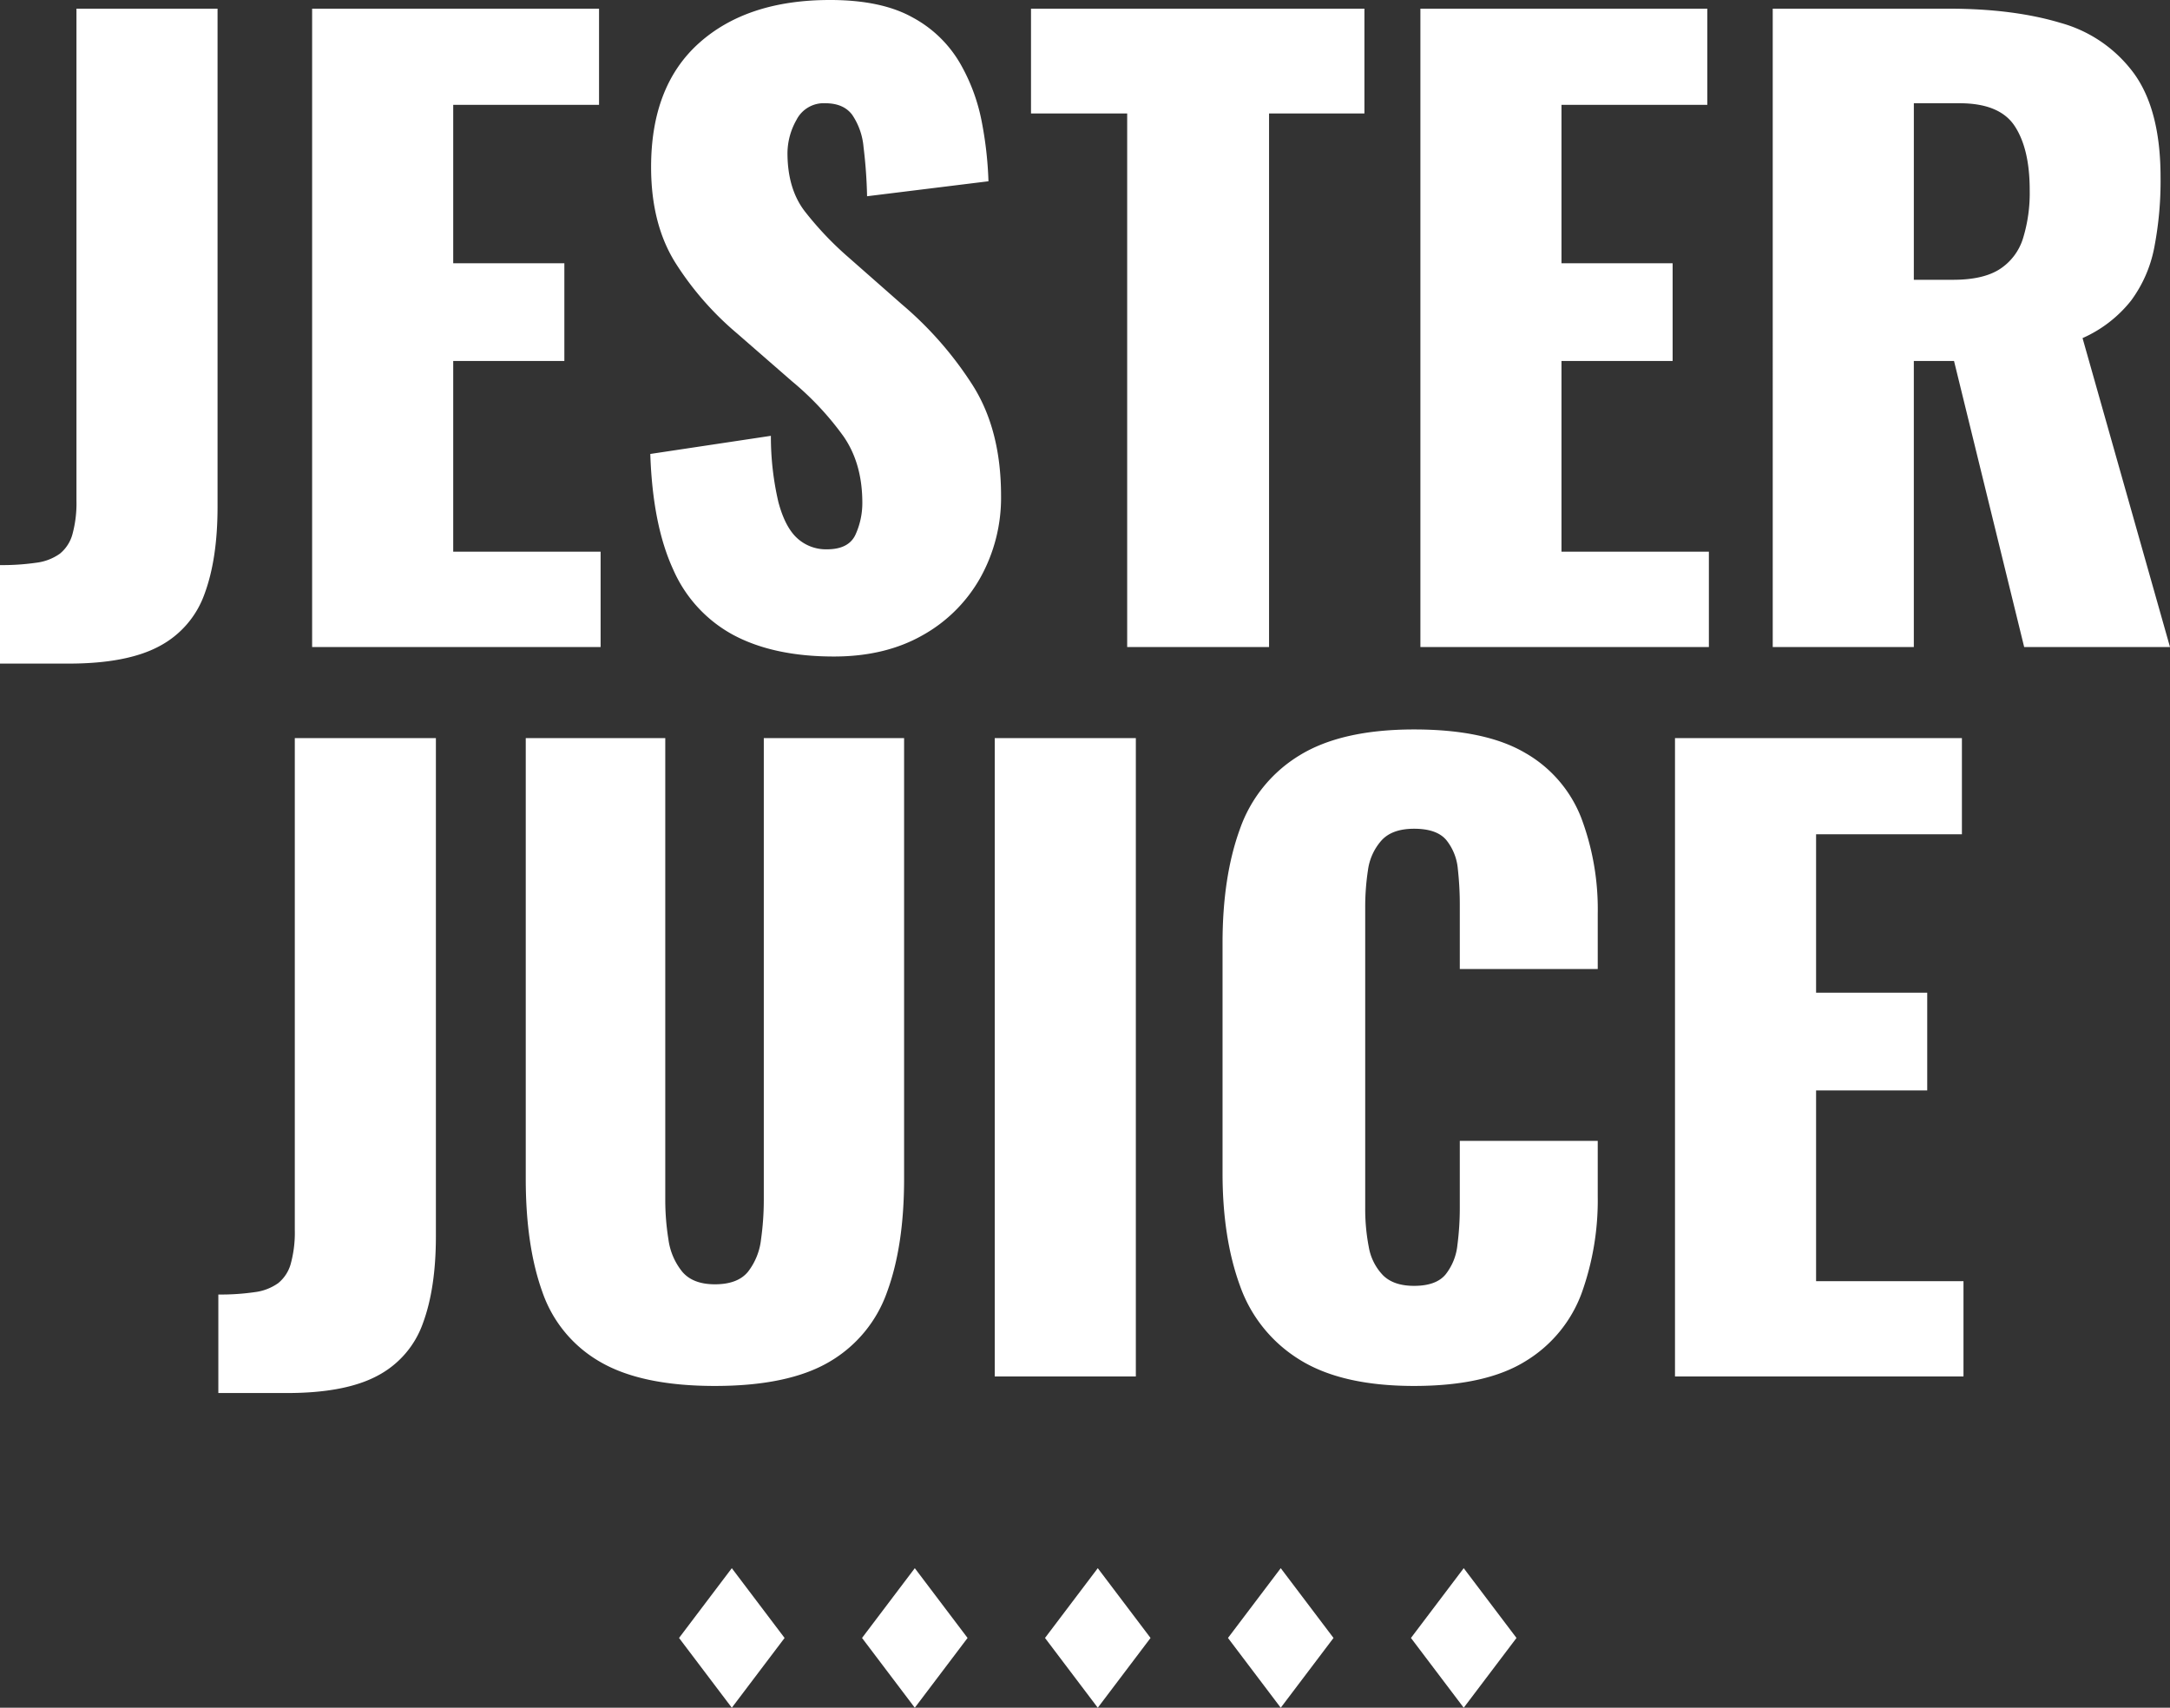 <?xml version="1.0" encoding="UTF-8"?>
<svg xmlns="http://www.w3.org/2000/svg" width="517.564" height="407.362" viewBox="0 0 517.564 407.362">
  <rect x="0" y="0" width="517.564" height="407.362" fill="#333333" stroke="none"/>
  <g id="Jester_Juice_Logo" data-name="Jester Juice Logo" transform="translate(-1528.576 -1104.841)">
    <path id="Pfad_15820" data-name="Pfad 15820" d="M-260.944,3.948v-23.5a56.518,56.518,0,0,0,8.648-.564,12.232,12.232,0,0,0,5.64-2.162,9.033,9.033,0,0,0,3.008-4.7,28.175,28.175,0,0,0,.94-7.99V-152.28h33.652V-33.464q0,12.408-3.1,20.774a22.63,22.63,0,0,1-10.81,12.5q-7.708,4.136-21.62,4.136ZM-186.5,0V-152.28h68.432v22.936h-34.78v37.788h26.508v23.312h-26.508v45.5h35.156V0ZM-62.04,2.256q-14.288,0-23.876-5.076a32.489,32.489,0,0,1-14.476-15.7q-4.888-10.622-5.452-27.542l28.764-4.324a68.608,68.608,0,0,0,1.786,15.792q1.6,6.016,4.512,8.648a10.146,10.146,0,0,0,7.05,2.632q5.264,0,6.862-3.572a18.211,18.211,0,0,0,1.6-7.52q0-9.4-4.512-15.886A70.5,70.5,0,0,0-72-63.356l-13.16-11.468a73.388,73.388,0,0,1-14.57-16.638q-5.922-9.306-5.922-23.03,0-19.364,11.468-29.61t31.208-10.246q12.22,0,19.646,4.136a28.877,28.877,0,0,1,11.28,10.81,44.688,44.688,0,0,1,5.264,14.1,89.5,89.5,0,0,1,1.6,14.194l-28.952,3.572a115.658,115.658,0,0,0-.846-11.75,16.157,16.157,0,0,0-2.726-7.708q-2.068-2.726-6.392-2.726a7.27,7.27,0,0,0-6.862,3.948,16.312,16.312,0,0,0-2.162,7.9q0,8.46,4.042,13.818A78.271,78.271,0,0,0-58.468-92.872l12.6,11.092A85.671,85.671,0,0,1-29.046-62.6q6.862,10.716,6.862,26.508a39.183,39.183,0,0,1-4.888,19.458A35.712,35.712,0,0,1-40.89-2.82Q-49.82,2.256-62.04,2.256ZM7.9,0V-127.276H-15.04v-25H64.484v25H41.736V0ZM77.832,0V-152.28h68.432v22.936h-34.78v37.788h26.508v23.312H111.484v45.5H146.64V0Zm84.036,0V-152.28h41.924q15.416,0,26.7,3.384a32.383,32.383,0,0,1,17.578,12.126q6.3,8.742,6.3,24.722a83.776,83.776,0,0,1-1.5,16.732,31.14,31.14,0,0,1-5.546,12.69,30.5,30.5,0,0,1-11.562,8.93L256.62,0H221.84L205.108-68.244H195.52V0ZM195.52-87.608h9.4q7.144,0,11.092-2.538a13.461,13.461,0,0,0,5.546-7.332,36.787,36.787,0,0,0,1.6-11.562q0-9.776-3.572-15.228t-13.16-5.452h-10.9ZM-208.868,177.948v-23.5a56.519,56.519,0,0,0,8.648-.564,12.232,12.232,0,0,0,5.64-2.162,9.033,9.033,0,0,0,3.008-4.7,28.176,28.176,0,0,0,.94-7.99V21.72h33.652V140.536q0,12.408-3.1,20.774a22.63,22.63,0,0,1-10.81,12.5q-7.708,4.136-21.62,4.136Zm118.44-1.692q-17.484,0-27.354-5.734A30.724,30.724,0,0,1-131.6,153.79q-3.948-11-3.948-26.978V21.72h33.276V131.888a59.408,59.408,0,0,0,.752,9.4A15.474,15.474,0,0,0-98.23,149q2.538,3.008,7.8,3.008,5.452,0,7.9-3.008a15.326,15.326,0,0,0,3.1-7.708,67.718,67.718,0,0,0,.658-9.4V21.72h33.464V126.812q0,15.98-4.042,26.978a31.259,31.259,0,0,1-13.818,16.732Q-72.944,176.256-90.428,176.256ZM-23.688,174V21.72H9.964V174Zm100.016,2.256q-17.3,0-27.354-6.3A33.925,33.925,0,0,1,34.78,152.286q-4.136-11.374-4.136-26.79V70.6q0-15.792,4.136-27.166A33.471,33.471,0,0,1,48.974,25.856q10.058-6.2,27.354-6.2,16.92,0,26.414,5.546a30.614,30.614,0,0,1,13.442,15.51,61.94,61.94,0,0,1,3.948,22.936V76.8h-32.9V61.576a76.615,76.615,0,0,0-.47-8.648,12.751,12.751,0,0,0-2.726-6.862Q81.78,43.34,76.328,43.34q-5.264,0-7.8,2.82a13.33,13.33,0,0,0-3.2,7.05,58.09,58.09,0,0,0-.658,8.93v71.628a47.535,47.535,0,0,0,.846,9.306,12.865,12.865,0,0,0,3.384,6.768q2.538,2.538,7.426,2.538,5.264,0,7.52-2.726a13.548,13.548,0,0,0,2.82-7.05,68.255,68.255,0,0,0,.564-8.836v-15.98h32.9v13.16a65.6,65.6,0,0,1-3.854,23.218,31.833,31.833,0,0,1-13.348,16.168Q93.436,176.256,76.328,176.256ZM138.556,174V21.72h68.432V44.656h-34.78V82.444h26.508v23.312H172.208v45.5h35.156V174Z" transform="translate(1789.52 1259.189)" fill="#fff"></path>
    <g id="Gruppe_8167" data-name="Gruppe 8167" transform="translate(1686.475 1478.914)">
      <path id="Pfad_11493" data-name="Pfad 11493" d="M0,0,20.669,2.87l2.87,20.669L2.87,20.669Z" transform="translate(60.289 0) rotate(45)" fill="#fff"></path>
      <path id="Pfad_11494" data-name="Pfad 11494" d="M0,0,20.669,2.87l2.87,20.669L2.87,20.669Z" transform="translate(103.93 0) rotate(45)" fill="#fff"></path>
      <path id="Pfad_11496" data-name="Pfad 11496" d="M0,0,20.669,2.87l2.87,20.669L2.87,20.669Z" transform="translate(147.57 0) rotate(45)" fill="#fff"></path>
      <path id="Pfad_11543" data-name="Pfad 11543" d="M0,0,20.669,2.87l2.87,20.669L2.87,20.669Z" transform="translate(191.212) rotate(45)" fill="#fff"></path>
      <path id="Pfad_11495" data-name="Pfad 11495" d="M0,0,20.669,2.87l2.87,20.669L2.87,20.669Z" transform="translate(16.645) rotate(45)" fill="#fff"></path>
    </g>
  </g>
</svg>
